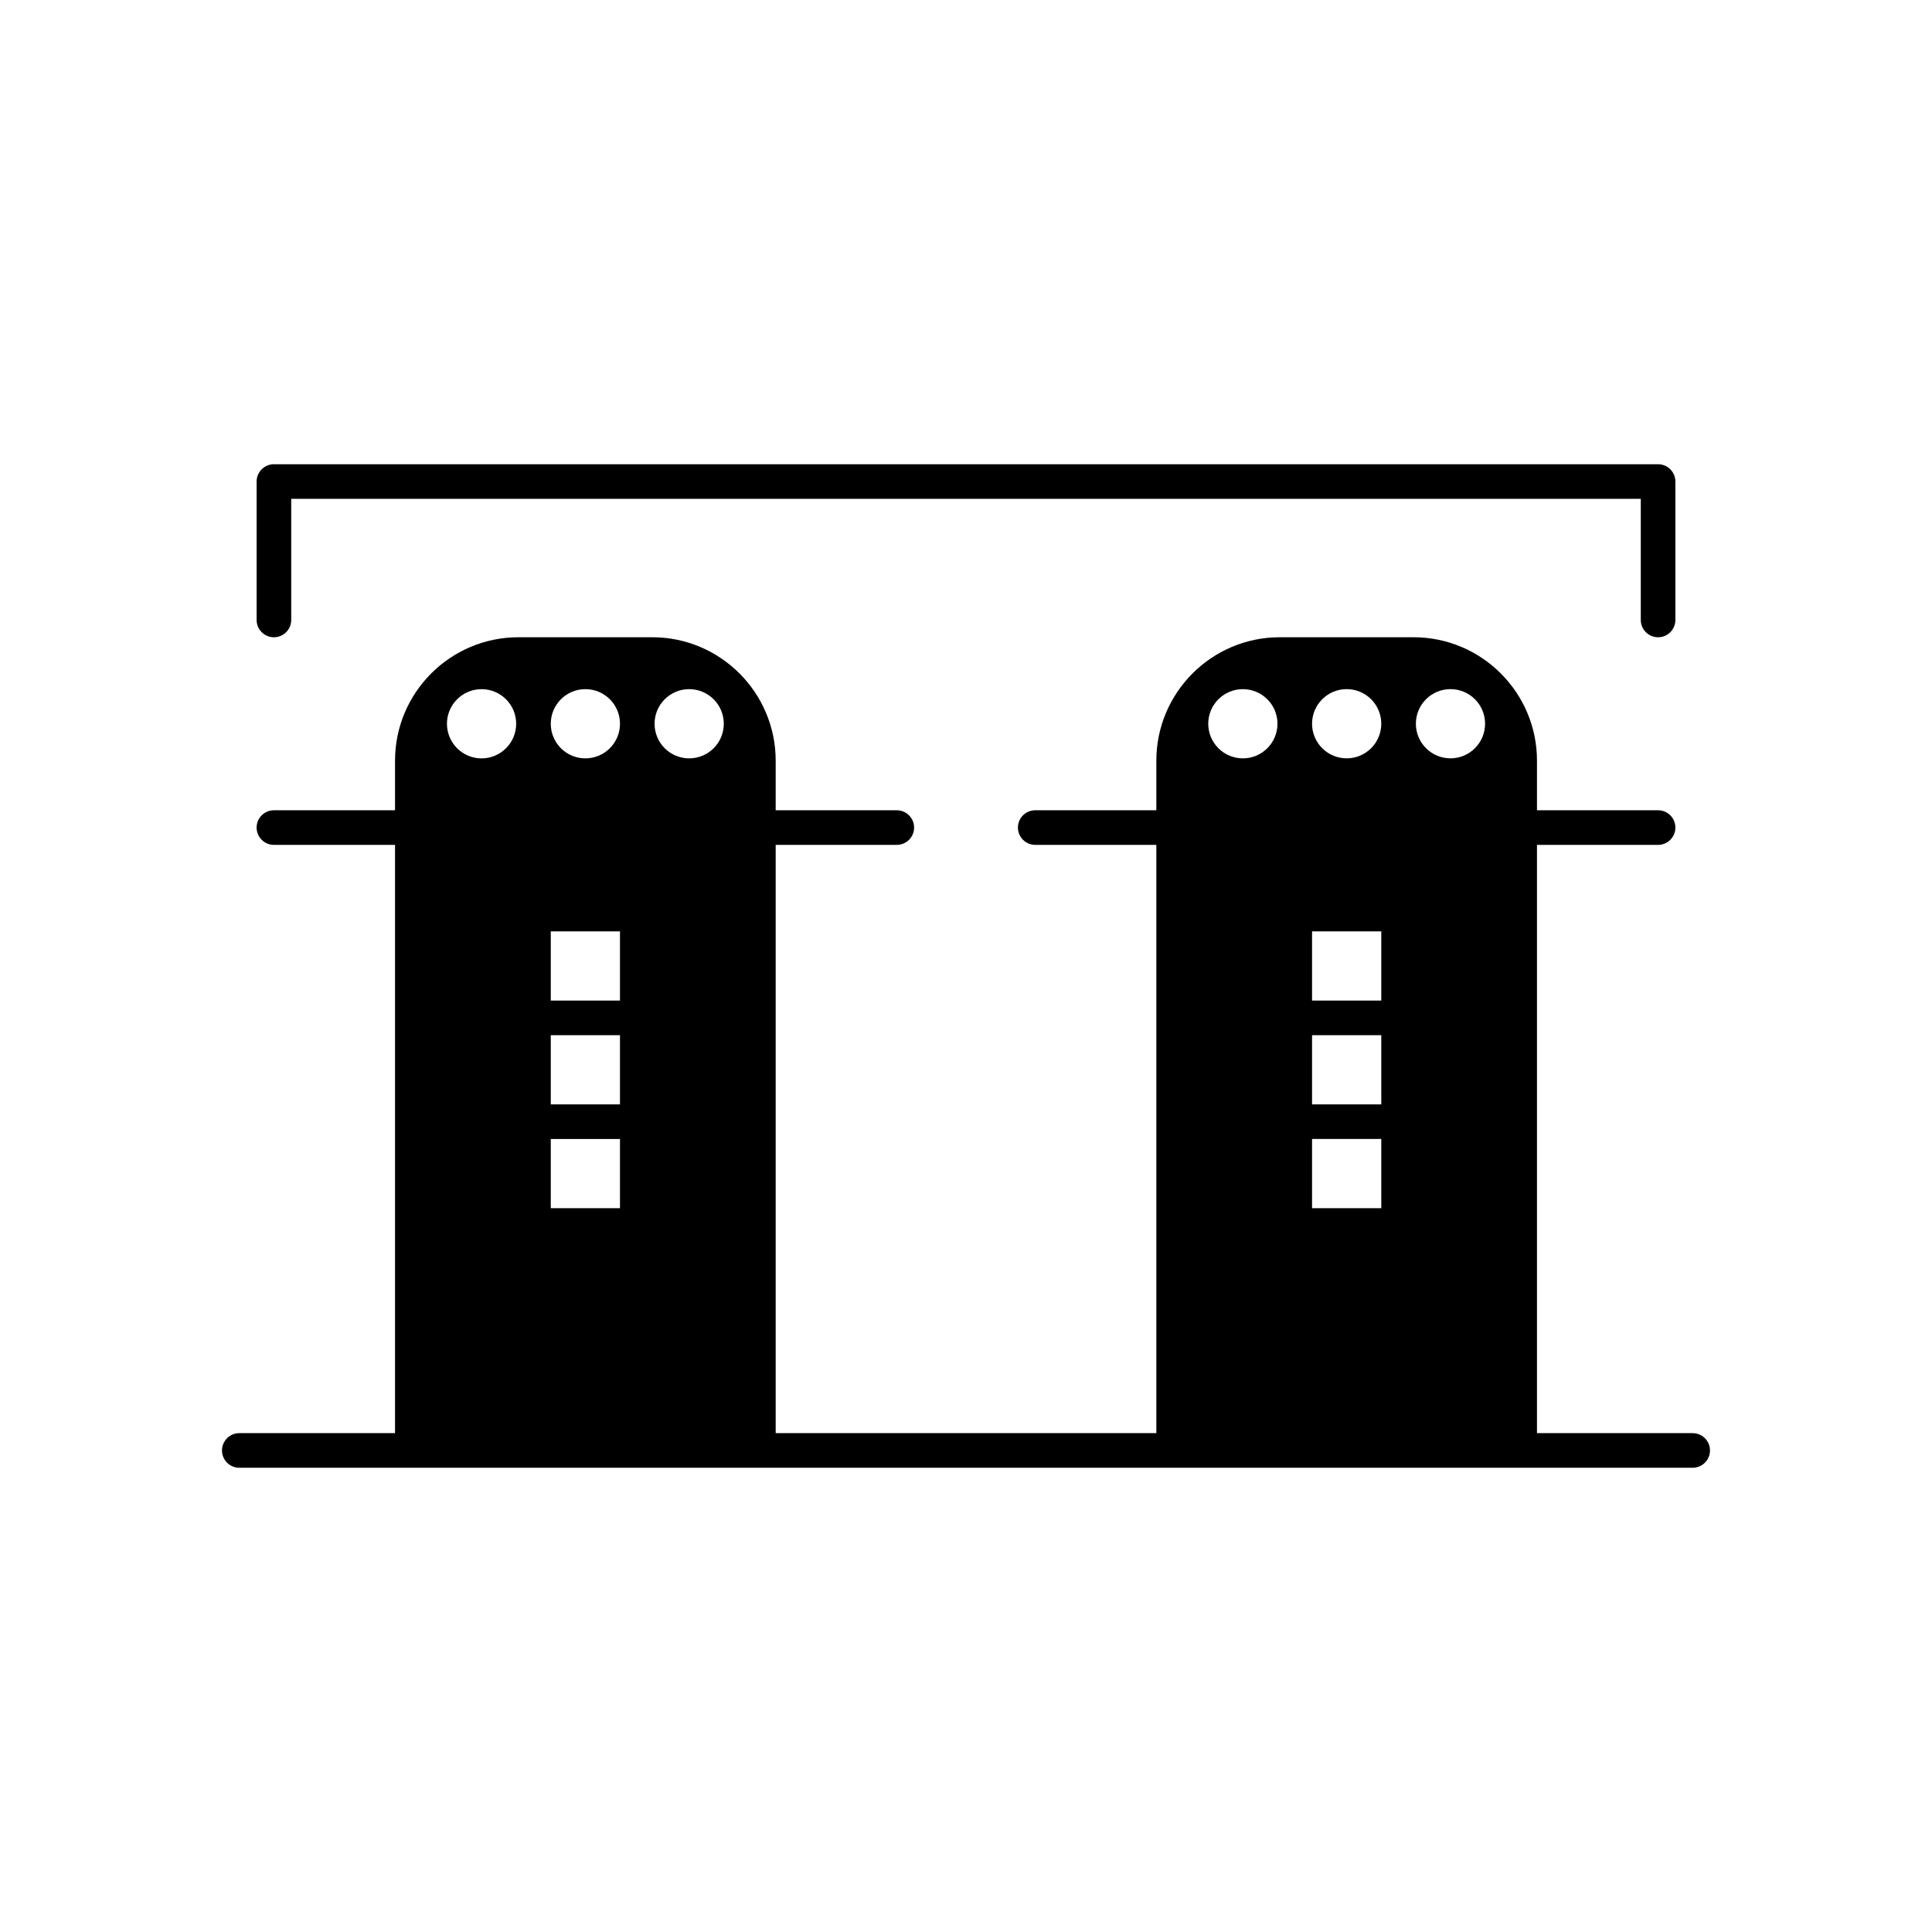 <?xml version="1.0" encoding="UTF-8"?>
<!-- Uploaded to: SVG Repo, www.svgrepo.com, Generator: SVG Repo Mixer Tools -->
<svg fill="#000000" width="800px" height="800px" version="1.1" viewBox="144 144 512 512" xmlns="http://www.w3.org/2000/svg">
 <g>
  <path d="m592.58 523.8h-41.266v-155.9h32.098c2.531 0 4.582-2.051 4.582-4.586 0-2.531-2.051-4.586-4.582-4.586h-32.098v-13.145c0-18.035-14.672-32.707-32.707-32.707h-35.457c-18.035 0-32.707 14.672-32.707 32.707v13.145h-32.098c-2.531 0-4.586 2.051-4.586 4.586 0 2.531 2.051 4.586 4.586 4.586h32.098v155.9h-100.88v-155.9h32.098c2.531 0 4.586-2.051 4.586-4.586 0-2.531-2.055-4.586-4.586-4.586h-32.098v-13.145c0-18.035-14.672-32.707-32.707-32.707h-35.461c-18.035 0-32.707 14.672-32.707 32.707v13.145h-32.098c-2.531 0-4.586 2.051-4.586 4.586 0 2.531 2.051 4.586 4.586 4.586h32.098v155.9h-41.27c-2.531 0-4.586 2.051-4.586 4.586 0 2.531 2.051 4.586 4.586 4.586h385.16c2.531 0 4.586-2.051 4.586-4.586 0-2.535-2.051-4.586-4.586-4.586zm-320.96-178.82c-5.066 0-9.172-4.106-9.172-9.172 0-5.066 4.106-9.172 9.172-9.172 5.066 0 9.172 4.106 9.172 9.172-0.004 5.066-4.109 9.172-9.172 9.172zm36.68 119.21h-18.34v-18.344h18.34zm0-27.512h-18.34v-18.34h18.34zm0-27.512h-18.34v-18.34h18.34zm-9.168-64.191c-5.066 0-9.172-4.106-9.172-9.172 0-5.066 4.106-9.172 9.172-9.172s9.172 4.106 9.172 9.172c-0.004 5.066-4.109 9.172-9.172 9.172zm27.508 0c-5.066 0-9.172-4.106-9.172-9.172 0-5.066 4.106-9.172 9.172-9.172 5.066 0 9.172 4.106 9.172 9.172 0 5.066-4.106 9.172-9.172 9.172zm146.73 0c-5.062 0-9.172-4.106-9.172-9.172 0-5.066 4.106-9.172 9.172-9.172 5.062 0 9.172 4.106 9.172 9.172 0 5.066-4.109 9.172-9.172 9.172zm36.684 119.21h-18.344v-18.344h18.344zm0-27.512h-18.344v-18.34h18.344zm0-27.512h-18.344v-18.34h18.344zm-9.172-64.191c-5.062 0-9.172-4.106-9.172-9.172 0-5.066 4.106-9.172 9.172-9.172 5.062 0 9.172 4.106 9.172 9.172 0 5.066-4.109 9.172-9.172 9.172zm27.512 0c-5.062 0-9.172-4.106-9.172-9.172 0-5.066 4.106-9.172 9.172-9.172 5.062 0 9.168 4.106 9.168 9.172 0 5.066-4.106 9.172-9.168 9.172z"/>
  <path d="m216.59 312.88c2.531 0 4.586-2.051 4.586-4.586v-32.098h357.65v32.098c0 2.531 2.051 4.586 4.586 4.586 2.531 0 4.582-2.051 4.582-4.586v-36.684c0-2.531-2.051-4.586-4.582-4.586l-366.82 0.004c-2.531 0-4.586 2.051-4.586 4.586v36.684c0 2.527 2.051 4.582 4.586 4.582z"/>
 </g>
</svg>